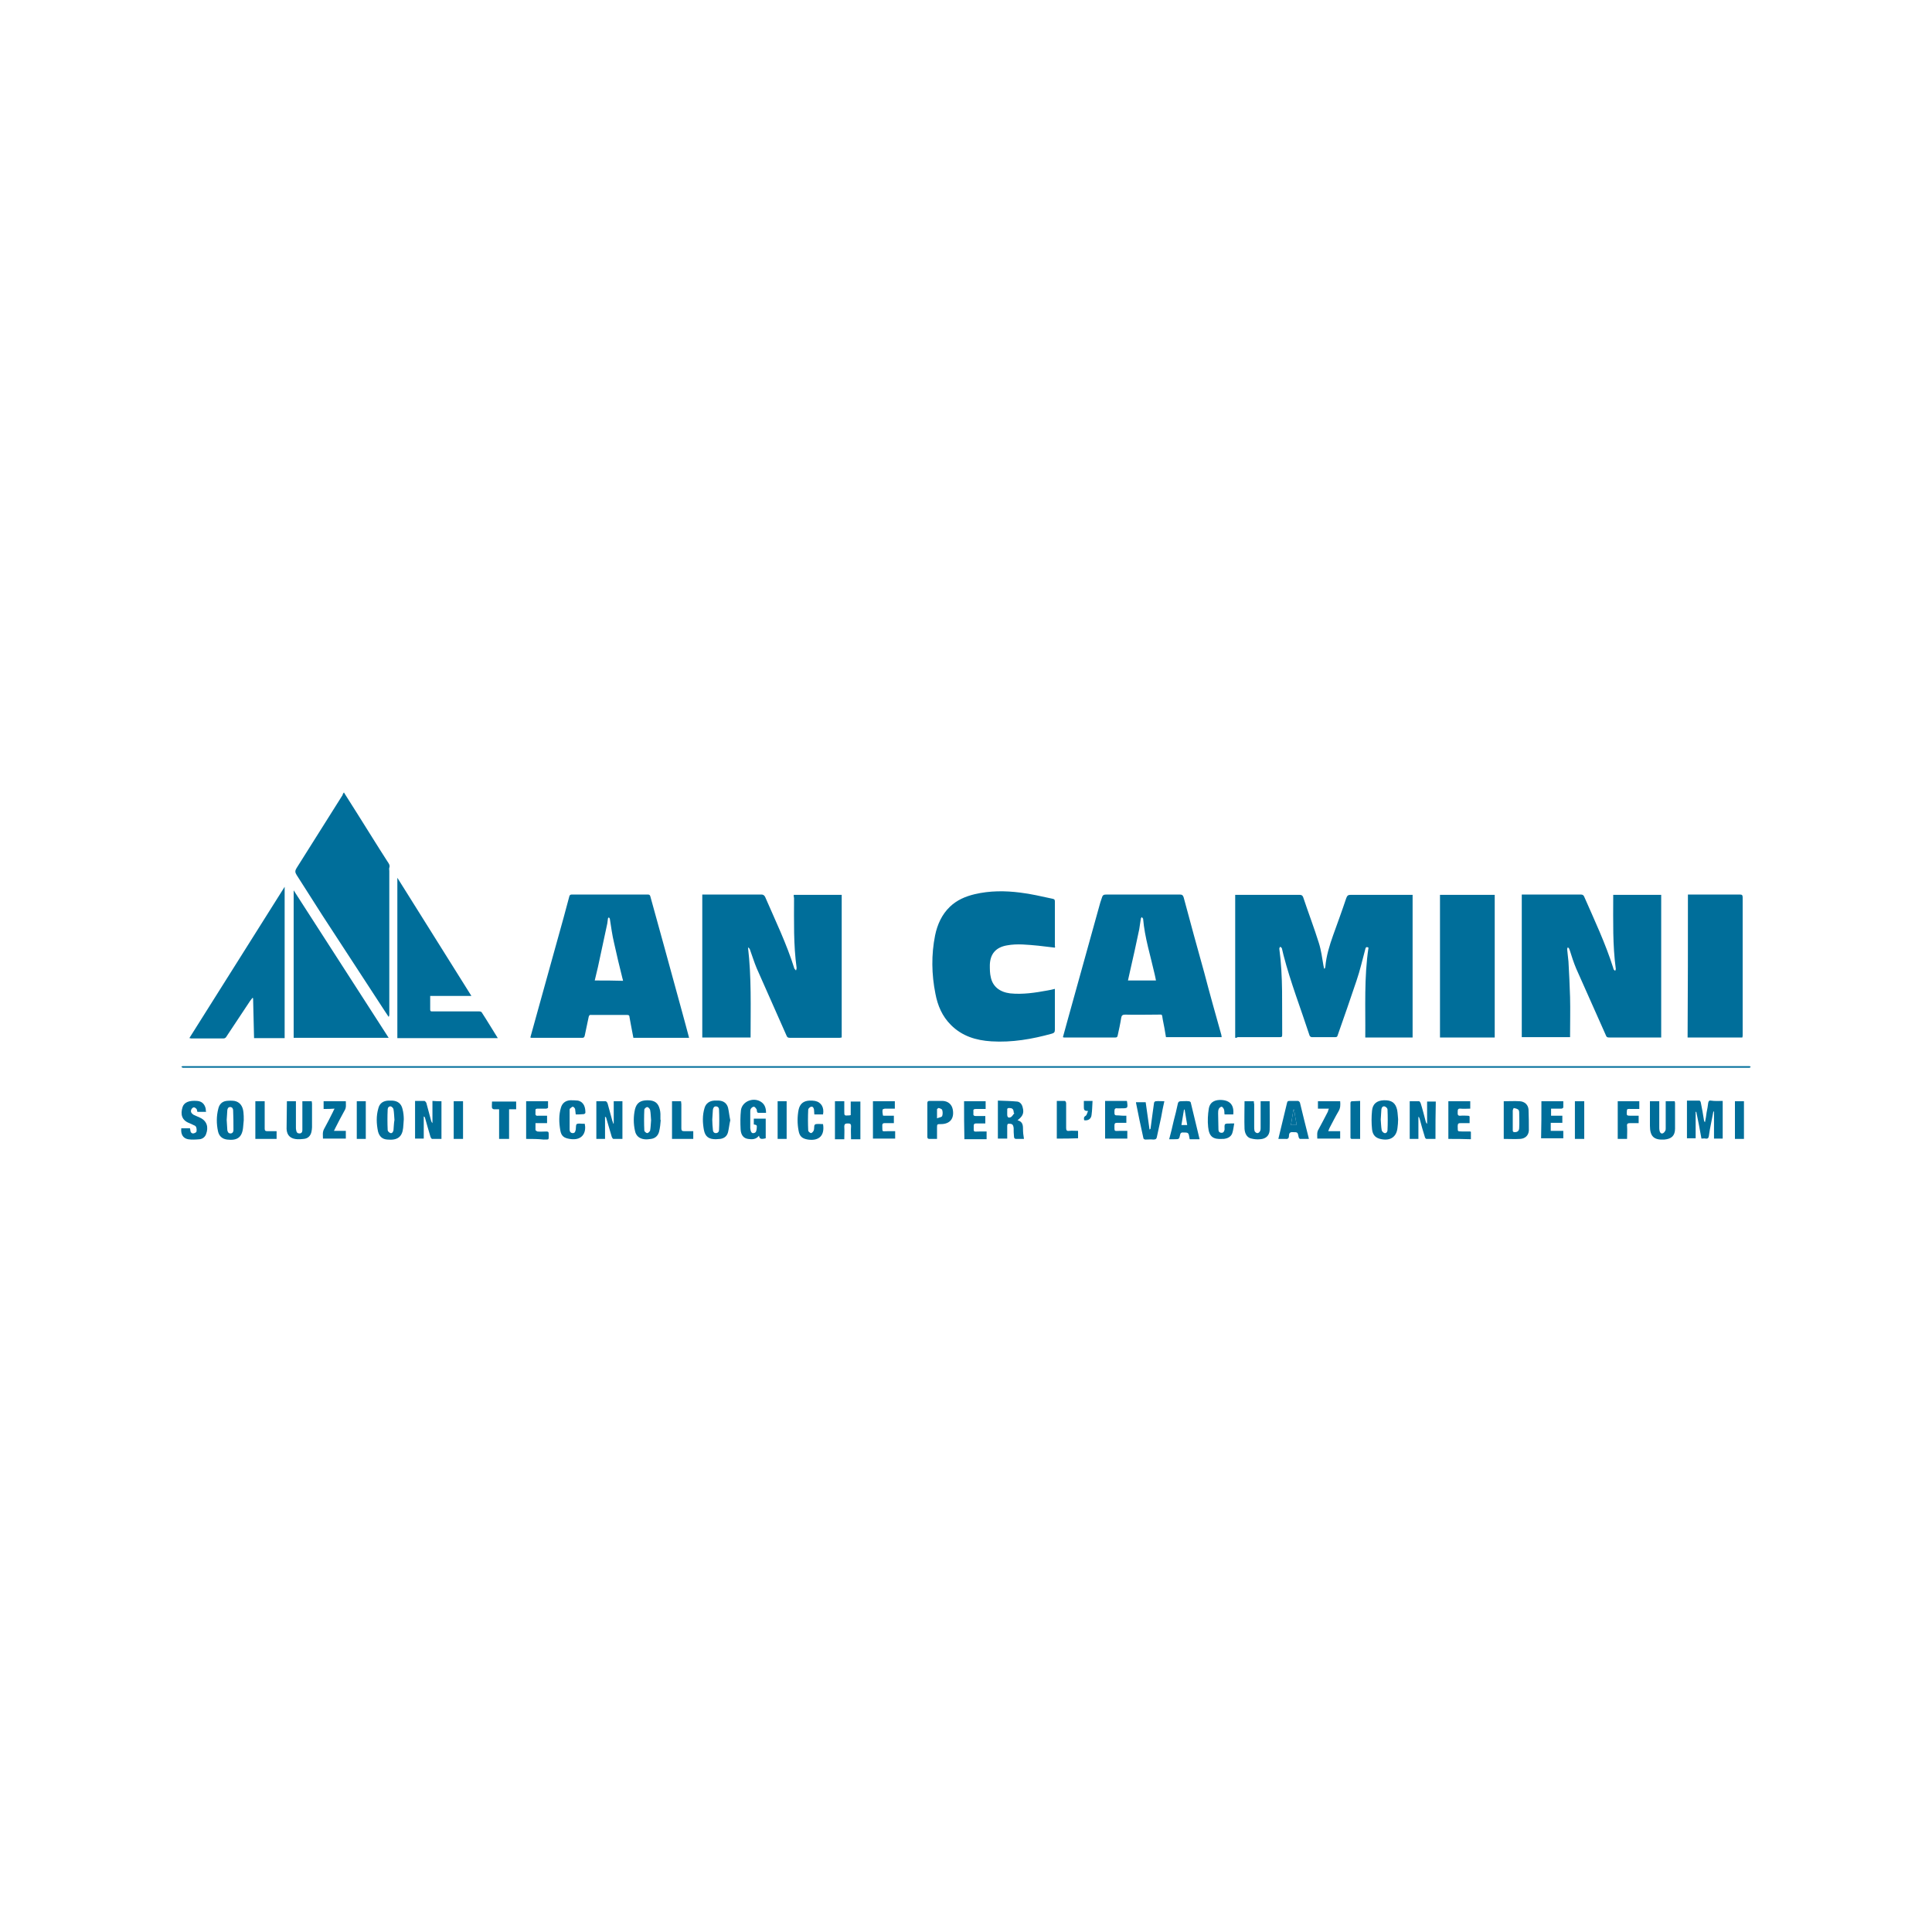 <?xml version="1.0" encoding="UTF-8"?> <svg xmlns="http://www.w3.org/2000/svg" xmlns:xlink="http://www.w3.org/1999/xlink" version="1.1" id="bd374790-9cc4-461d-8ec1-ee3ce15a65d1" x="0px" y="0px" viewBox="0 0 600 600" style="enable-background:new 0 0 600 600;" xml:space="preserve"> <style type="text/css"> .st0{fill:#006E9A;} </style> <g> <g> <path class="st0" d="M383.6,322.3c0-14.9,0-29.6,0-44.4c0.3,0,0.6,0,0.9,0c6.4,0,12.7,0,19.1,0c0.6,0,0.9,0.2,1.1,0.7 c1.6,4.8,3.4,9.5,4.9,14.3c0.7,2.2,1,4.6,1.4,6.9c0.1,0.3,0.1,0.6,0.2,1c0.1,0,0.2,0,0.2,0c0.1-0.2,0.2-0.4,0.2-0.6 c0.3-3.4,1.3-6.6,2.4-9.7c1.4-3.9,2.8-7.7,4.1-11.6c0.3-0.8,0.6-1,1.4-1c6.1,0,12.1,0,18.2,0c0.3,0,0.6,0,1,0 c0,14.8,0,29.5,0,44.3c-4.9,0-9.7,0-14.7,0c0.1-9.3-0.4-18.6,1-27.9c-0.7-0.4-0.9,0-1,0.5c-0.9,3.3-1.6,6.5-2.7,9.7 c-1.9,5.7-3.9,11.4-5.9,17.1c-0.1,0.4-0.3,0.5-0.8,0.5c-2.4,0-4.8,0-7.2,0c-0.2,0-0.6-0.2-0.7-0.5c-2.7-8.3-5.9-16.5-8.1-25 c-0.2-0.7-0.3-1.4-0.5-2.1c-0.1-0.2-0.3-0.3-0.5-0.5c-0.1,0.2-0.3,0.4-0.3,0.6c1.2,8.8,0.8,17.6,0.9,26.4c0,1.1,0,1.1-1.1,1.1 c-4.3,0-8.5,0-12.8,0C384.2,322.3,383.9,322.3,383.6,322.3z"></path> <path class="st0" d="M501,277.9c5,0,9.9,0,14.9,0c0,14.8,0,29.5,0,44.3c-0.3,0-0.6,0-0.9,0c-5.1,0-10.2,0-15.2,0 c-0.4,0-0.8,0-1-0.5c-3.1-7-6.2-13.9-9.3-20.9c-0.8-1.9-1.4-3.8-2-5.7c-0.1-0.2-0.1-0.3-0.2-0.5c-0.1-0.2-0.3-0.3-0.4-0.4 c-0.1,0.2-0.2,0.4-0.2,0.6c0.1,1.3,0.3,2.6,0.4,3.8c0.2,3.7,0.4,7.4,0.5,11.1c0.1,3.9,0,7.9,0,11.8c0,0.2,0,0.4,0,0.6 c-5,0-9.9,0-15,0c0-14.7,0-29.5,0-44.3c0.3,0,0.5,0,0.8,0c5.8,0,11.7,0,17.5,0c0.6,0,0.9,0.2,1.1,0.7c3.2,7.3,6.6,14.5,9,22.1 c0,0.1,0.1,0.3,0.1,0.4c0.1,0.2,0.3,0.3,0.5,0.5c0.1-0.2,0.2-0.4,0.2-0.6c-1-7.4-0.8-14.8-0.8-22.2C501,278.4,501,278.2,501,277.9 z"></path> <path class="st0" d="M246.5,277.9c5.1,0,9.9,0,14.9,0c0,14.8,0,29.5,0,44.3c-0.2,0-0.4,0.1-0.6,0.1c-5.2,0-10.3,0-15.5,0 c-0.5,0-0.8-0.1-1-0.6c-3.1-7-6.2-14-9.3-21c-0.8-1.9-1.4-3.9-2.1-5.8c-0.1-0.3-0.3-0.5-0.6-0.7c1.1,9.3,0.8,18.6,0.8,28 c-5,0-10,0-15,0c0-14.7,0-29.5,0-44.4c0.3,0,0.6,0,0.9,0c5.8,0,11.6,0,17.4,0c0.6,0,0.9,0.2,1.2,0.7c3.2,7.4,6.7,14.6,9.1,22.3 c0.1,0.2,0.4,0.4,0.5,0.6c0.1-0.3,0.2-0.5,0.2-0.8c-1-7.2-0.8-14.5-0.8-21.7C246.5,278.6,246.5,278.3,246.5,277.9z"></path> <path class="st0" d="M327.6,294.3c-1.7-0.2-3.4-0.4-5.1-0.6c-3.3-0.3-6.6-0.7-9.8-0.1c-3.4,0.6-5.2,2.6-5.3,6.1 c0,1.3,0,2.6,0.3,3.8c0.6,2.9,2.8,4.6,6,5c3.9,0.4,7.8-0.2,11.6-0.9c0.7-0.1,1.5-0.3,2.3-0.5c0,0.3,0,0.6,0,0.8c0,4,0,7.9,0,11.9 c0,0.7-0.2,1-0.9,1.2c-6.1,1.7-12.4,2.8-18.8,2.4c-4.8-0.3-9.1-1.6-12.6-5.1c-2.7-2.7-4.1-6-4.8-9.7c-1.2-6-1.3-12.1-0.1-18.1 c0.7-3.4,2.1-6.5,4.6-8.9c2.2-2.1,4.8-3.2,7.7-3.9c4.7-1.1,9.4-1.1,14.1-0.5c3.4,0.4,6.7,1.2,10,1.9c0.5,0.1,0.8,0.2,0.8,0.8 c0,4.6,0,9.3,0,13.9C327.7,293.9,327.7,294,327.6,294.3z"></path> <path class="st0" d="M106.8,246.1c1.5,2.4,2.9,4.6,4.3,6.8c3.1,4.9,6.1,9.8,9.2,14.6c0.4,0.6,0.9,1.2,0.6,2c-0.1,0.3,0,0.7,0,1 c0,14.8,0,29.7,0,44.5c0,0.2,0,0.5-0.2,0.8c-0.4-0.6-0.8-1.2-1.2-1.8c-6.4-9.9-12.9-19.7-19.3-29.6c-2.7-4.2-5.4-8.5-8.1-12.7 c-0.5-0.8-0.5-1.3,0-2.1c4.8-7.6,9.5-15.1,14.3-22.7C106.4,246.6,106.6,246.4,106.8,246.1z"></path> <path class="st0" d="M447.2,322.2c0-14.8,0-29.5,0-44.3c5.7,0,11.3,0,17,0c0,14.7,0,29.5,0,44.3 C458.5,322.2,452.9,322.2,447.2,322.2z"></path> <path class="st0" d="M524.2,277.8c0.3,0,0.5,0,0.8,0c5.1,0,10.2,0,15.3,0c0.7,0,0.9,0.2,0.9,0.9c0,14.2,0,28.4,0,42.7 c0,0.3,0,0.5-0.1,0.8c-5.7,0-11.3,0-17,0C524.2,307.4,524.2,292.7,524.2,277.8z"></path> <path class="st0" d="M133.6,309.3c0,1.5,0,2.8,0,4.2c0,0.7,0.4,0.6,0.8,0.6c3.3,0,6.6,0,9.9,0c1.5,0,3.1,0,4.6,0 c0.2,0,0.6,0.1,0.7,0.3c1.7,2.6,3.3,5.3,5,8c-10.4,0-20.8,0-31.2,0c0-16.5,0-33.1,0-49.8c7.7,12.3,15.3,24.4,23,36.7 C142.2,309.3,137.9,309.3,133.6,309.3z"></path> <path class="st0" d="M91.2,276.5c9.9,15.4,19.7,30.6,29.5,45.8c-9.9,0-19.7,0-29.5,0C91.2,307.1,91.2,292,91.2,276.5z"></path> <path class="st0" d="M58.8,322.4c9.9-15.7,19.7-31.3,29.6-47c0,15.8,0,31.4,0,47c-3.1,0-6.2,0-9.5,0c-0.1-4.2-0.2-8.3-0.3-12.4 c-0.1,0-0.1-0.1-0.2-0.1c-0.2,0.3-0.5,0.6-0.7,0.9c-2.4,3.7-4.9,7.3-7.3,11c-0.2,0.4-0.5,0.7-1,0.7c-3.4,0-6.8,0-10.2,0 C59.2,322.4,59.1,322.4,58.8,322.4z"></path> <path class="st0" d="M300.1,331.1c80.5,0,161.1,0,241.6,0c0.5,0,1.1,0,1.6,0c0.1,0,0.2,0.1,0.4,0.2c-0.1,0.1-0.2,0.3-0.4,0.3 c-0.6,0-1.2,0-1.8,0c-160.9,0-321.8,0-482.7,0c-0.7,0-1.3,0-2,0c-0.2,0-0.3-0.2-0.5-0.3c0.2-0.1,0.3-0.2,0.5-0.2 c0.6,0,1.3,0,1.9,0C139.2,331.1,219.6,331.1,300.1,331.1z"></path> <path class="st0" d="M535,341.9c0,4,0,7.8,0,11.7c-0.9,0-1.7,0-2.7,0c0-2.8,0-5.6,0-8.4c-0.1,0-0.1,0-0.2,0 c-0.2,1.2-0.5,2.4-0.7,3.6c-0.3,1.3-0.5,2.7-0.7,4c-0.1,0.6-0.3,0.9-1,0.8c-0.4-0.1-0.8,0-1.3,0c-0.5-2.8-1-5.5-1.6-8.3 c-0.1,0-0.1,0-0.2,0c0,2.7,0,5.4,0,8.2c-1,0-1.8,0-2.7,0c0-3.9,0-7.7,0-11.7c1.3,0,2.6,0,3.9,0c0.1,0,0.4,0.4,0.4,0.6 c0.4,1.9,0.7,3.7,1,5.6c0,0.2,0.1,0.3,0.3,0.5c0.2-1,0.4-2,0.5-3c0.2-1,0.4-2,0.5-3c0.1-0.5,0.3-0.8,0.8-0.7 C532.6,342,533.8,341.9,535,341.9z"></path> <path class="st0" d="M137.1,342c0,3.9,0,7.7,0,11.7c-1,0-1.9,0-2.9,0c-0.2,0-0.4-0.4-0.5-0.6c-0.6-1.9-1.1-3.9-1.7-5.9 c0-0.2-0.1-0.3-0.4-0.5c0,2.3,0,4.6,0,6.9c-1,0-1.8,0-2.7,0c0-3.9,0-7.8,0-11.7c1,0,1.9,0,2.9,0c0.2,0,0.5,0.4,0.6,0.6 c0.5,1.8,1,3.7,1.5,5.6c0.1,0.3,0.2,0.5,0.4,0.7c0-2.3,0-4.6,0-6.9C135.3,342,136.1,342,137.1,342z"></path> <path class="st0" d="M190.6,348.9c0-2.3,0-4.5,0-6.9c0.9,0,1.7,0,2.7,0c0,3.9,0,7.7,0,11.7c-0.9,0-1.9,0-2.8,0 c-0.2,0-0.4-0.4-0.5-0.6c-0.6-1.9-1.1-3.9-1.7-5.8c0-0.2-0.1-0.3-0.4-0.5c0,2.3,0,4.6,0,6.9c-1,0-1.8,0-2.7,0c0-3.9,0-7.8,0-11.7 c1,0,1.9,0,2.9,0c0.2,0,0.5,0.4,0.6,0.7c0.5,1.8,1,3.7,1.5,5.5c0.1,0.2,0.2,0.4,0.2,0.7C190.4,348.9,190.5,348.9,190.6,348.9z"></path> <path class="st0" d="M445.8,353.7c-1,0-1.9,0-2.8,0c-0.2,0-0.5-0.4-0.5-0.6c-0.6-1.9-1.1-3.7-1.6-5.6c-0.1-0.2-0.1-0.5-0.4-0.7 c0,2.3,0,4.6,0,6.9c-1,0-1.8,0-2.7,0c0-3.9,0-7.8,0-11.7c1,0,2,0,2.9,0c0.2,0,0.4,0.4,0.5,0.6c0.6,1.9,1.1,3.9,1.6,5.8 c0.1,0.2,0.1,0.4,0.4,0.6c0-2.3,0-4.5,0-6.9c1,0,1.8,0,2.7,0C445.8,345.9,445.8,349.7,445.8,353.7z"></path> <path class="st0" d="M259.3,342c0.2,0,0.4,0,0.6,0c0.7,0,1.4,0,2.3,0c0,1.1,0,2.1,0,3.1c0,1.4,0,1.4,1.4,1.3c0.2,0,0.3,0,0.6-0.1 c0-1.4,0-2.8,0-4.2c1,0,2,0,3,0c0,3.9,0,7.8,0,11.7c-1,0-1.9,0-2.9,0c0-1.3-0.1-2.7,0-4c0-0.8-0.3-0.9-1-0.9c-0.7,0-1.1,0.1-1.1,1 c0.1,1.3,0,2.6,0,3.9c-1,0-1.9,0-2.9,0C259.3,349.8,259.3,345.9,259.3,342z"></path> <path class="st0" d="M394.3,342c0,3.1,0.1,6,0,9c-0.1,1.7-1.2,2.7-3,2.8c-0.9,0.1-1.8,0-2.6-0.2c-1.3-0.2-2.1-1.4-2.2-3 c-0.1-2.8,0-5.7,0-8.6c0.9,0,1.9,0,2.9,0c0,0.3,0,0.6,0.1,0.9c0,2.3,0,4.7,0,7c0,0.4,0,0.9,0.1,1.3c0.1,0.3,0.5,0.7,0.9,0.7 c0.3,0,0.7-0.3,0.8-0.6c0.2-0.3,0.2-0.7,0.2-1c0-2.4,0-4.9,0-7.3c0-0.3,0-0.6,0-1C392.4,342,393.3,342,394.3,342z"></path> <path class="st0" d="M89.1,342c1,0,1.9,0,2.8,0c0,0.4,0,0.7,0,1c0,2.4,0,4.7,0,7.1c0,0.3,0,0.7,0.1,1c0.1,0.6,0.4,0.9,1,0.9 c0.6,0,0.9-0.4,0.9-1c0-0.3,0-0.6,0-0.9c0-2.4,0-4.8,0-7.2c0-0.3,0-0.6,0-0.9c1,0,1.9,0,2.9,0c0,0.2,0.1,0.5,0.1,0.7 c0,2.5,0,4.9,0,7.4c0,0.5-0.1,1-0.2,1.5c-0.3,1.2-1.1,2-2.4,2.1c-0.6,0.1-1.3,0.1-1.9,0.1c-2.1-0.1-3.3-1.1-3.4-3.2 C89,347.8,89.1,345,89.1,342z"></path> <path class="st0" d="M517.3,342c1,0,1.9,0,2.8,0c0,0.2,0.1,0.4,0.1,0.5c0,2.7,0,5.3,0,8c0,2.2-1.1,3.2-3.3,3.4 c-3.3,0.2-4.5-1-4.5-4.3c0-2.5,0-5,0-7.6c1,0,1.9,0,2.9,0c0,0.3,0,0.6,0,0.9c0,2.4,0,4.8,0,7.2c0,0.4,0,0.7,0.1,1.1 c0.1,0.5,0.4,0.9,0.9,0.8c0.4-0.1,0.7-0.5,0.9-0.9c0.1-0.2,0.1-0.5,0.1-0.8c0-2.4,0-4.9,0-7.3C517.3,342.6,517.3,342.3,517.3,342z "></path> <path class="st0" d="M237.9,345.6c-0.8,0-1.6,0-2.4,0c-0.2,0-0.4-0.2-0.4-0.4c-0.1-0.2,0-0.6-0.2-0.8c-0.2-0.3-0.5-0.7-0.8-0.7 c-0.3,0-0.7,0.3-0.9,0.6c-0.2,0.3-0.2,0.7-0.2,1c0,1.6,0,3.3,0,4.9c0,0.1,0,0.1,0,0.2c0.1,1,0.4,1.6,1,1.5c0.9-0.1,0.9-0.8,1-1.4 c0.1-1.1,0.1-1.1-0.9-1.3c0-0.6,0-1.2,0-1.8c1.2,0,2.5,0,3.7,0c0,2.1,0,4.1,0,6.1c-1.5,0.4-1.9,0.2-2.1-0.8 c-0.9,1.2-2.2,1.2-3.4,1c-1.4-0.2-2.2-1.2-2.3-3c-0.1-2-0.1-4,0.1-5.9c0.4-2.9,4.1-4.2,6.4-2.5 C237.6,343.1,237.9,344.3,237.9,345.6z"></path> <path class="st0" d="M397,353.7c0.9-3.8,1.8-7.5,2.7-11.2c0.1-0.5,0.3-0.6,0.8-0.6c0.9,0,1.8,0,2.6,0c0.2,0,0.5,0.3,0.6,0.5 c0.9,3.7,1.8,7.4,2.8,11.3c-1,0-1.9,0-2.8,0c-0.1,0-0.4-0.4-0.4-0.6c-0.3-1.5-0.3-1.5-1.8-1.5c-0.9-0.1-1.2,0.4-1.2,1.1 c0,0.9-0.4,1.1-1.2,1C398.4,353.7,397.8,353.7,397,353.7z M402.7,349.4c-0.3-1.7-0.6-3.2-0.8-4.8c-0.1,0-0.2,0-0.2,0 c-0.3,1.6-0.5,3.2-0.8,4.8C401.5,349.4,402,349.4,402.7,349.4z"></path> <path class="st0" d="M56.3,350.4c0.9,0,1.8,0,2.7,0c0,0.2,0.1,0.3,0.1,0.5c0,0.6,0.3,1.1,0.9,1.1c0.3,0,0.9-0.3,1-0.5 c0.1-0.5,0.1-1-0.1-1.5c-0.1-0.3-0.5-0.5-0.8-0.6c-0.4-0.2-0.8-0.4-1.3-0.6c-2.4-0.9-2.8-2.8-2.1-5c0.5-1.5,2.1-2.1,4.5-1.9 c1.5,0.1,2.4,1,2.7,2.5c0,0.3,0,0.5,0.1,0.9c-0.9,0-1.8,0-2.7,0c-0.1-0.3-0.1-0.6-0.2-0.8c-0.2-0.3-0.6-0.6-0.9-0.6 c-0.3,0-0.7,0.4-0.8,0.7c-0.3,0.7,0.1,1.2,0.7,1.6c0.7,0.3,1.3,0.6,2,0.9c2.2,1,2.7,3,1.9,5.1c-0.3,0.9-1.1,1.5-2,1.6 c-1.2,0.1-2.4,0.2-3.6,0C56.8,353.5,56.1,352.2,56.3,350.4z"></path> <path class="st0" d="M478.7,342c2.3,0,4.5,0,6.8,0c0,0.7,0,1.3,0,1.9c0,0.2-0.4,0.4-0.6,0.4c-1,0-2.1,0-3.2,0c0,0.7,0,1.4,0,2.2 c1.2,0,2.3,0,3.5,0c0,0.8,0,1.5,0,2.2c-1.2,0-2.3,0-3.6,0c0,0.9,0,1.7,0,2.5c1.3,0,2.6,0,3.9,0c0,0.8,0,1.6,0,2.3 c-2.3,0-4.6,0-6.9,0C478.7,349.8,478.7,345.9,478.7,342z"></path> <path class="st0" d="M357.3,350.6c0.2-1.5,0.4-3,0.6-4.5c0.2-1.2,0.3-2.4,0.5-3.6c0-0.2,0.3-0.5,0.5-0.5c0.9-0.1,1.7,0,2.7,0 c-0.4,1.7-0.7,3.3-1,5c-0.4,2-0.9,4-1.3,6c-0.1,0.6-0.3,0.9-1.1,0.9c-0.8-0.1-1.6,0-2.5,0c-0.2,0-0.6-0.2-0.6-0.4 c-0.8-3.7-1.6-7.3-2.3-11c0,0,0-0.1,0-0.2c1,0,1.9,0,3,0c0.4,2.8,0.8,5.7,1.2,8.5C357.2,350.6,357.3,350.6,357.3,350.6z"></path> <path class="st0" d="M163.4,353.7c0-4,0-7.8,0-11.7c2.2,0,4.5,0,6.8,0c0,0.7,0,1.3,0,2c0,0.1-0.4,0.3-0.6,0.3c-0.8,0-1.7,0-2.6,0 c-0.5,0-0.8,0.1-0.7,0.7c0,0.2,0,0.4,0,0.7c-0.1,0.6,0.2,0.9,0.8,0.8c0.9,0,1.8,0,2.8,0c0,0.7,0,1.4,0,2.3c-1.2,0-2.3,0-3.6,0 c0,0.8,0,1.4,0,2.1c0,0.2,0.4,0.4,0.6,0.5c0.9,0.1,1.9,0,2.8,0c0.5,0,0.7,0.1,0.7,0.7c0,2.2,0.2,1.7-1.6,1.8 C167,353.7,165.3,353.7,163.4,353.7z"></path> <path class="st0" d="M349.8,346.5c0,0.5,0,0.9,0,1.3c0,0.3,0,0.5,0,0.9c-1,0-1.9,0-2.8,0c-0.6,0-0.9,0.1-0.9,0.8 c0,2.1-0.1,1.7,1.7,1.7c0.7,0,1.5,0,2.3,0c0,0.8,0,1.6,0,2.4c-2.3,0-4.6,0-6.9,0c0-3.9,0-7.7,0-11.7c2.2,0,4.5,0,6.7,0 c0,0,0.1,0.1,0.1,0.1c0.3,2.2,0.3,2.2-1.9,2.2c-0.4,0-0.7,0-1.1,0c-0.7-0.1-0.9,0.2-0.9,0.9c0,1.3,0,1.3,1.3,1.3 C348.1,346.5,348.9,346.5,349.8,346.5z"></path> <path class="st0" d="M299.4,342c2.3,0,4.5,0,6.7,0c0,0.8,0,1.5,0,2.4c-1,0-2,0-3,0c-0.7,0-0.9,0.2-0.8,0.8c0,0.2,0,0.4,0,0.6 c-0.1,0.6,0.2,0.8,0.8,0.8c1,0,1.9,0,2.9,0c0,0.8,0,1.5,0,2.3c-1,0-2,0-2.9,0c-0.5,0-0.7,0.2-0.7,0.7c0,2.2-0.2,1.8,1.7,1.8 c0.7,0,1.5,0,2.3,0c0,0.8,0,1.6,0,2.4c-2.3,0-4.6,0-6.9,0C299.4,349.8,299.4,345.9,299.4,342z"></path> <path class="st0" d="M449.8,353.7c0-3.9,0-7.7,0-11.7c2.3,0,4.5,0,6.8,0c0,0.8,0,1.5,0,2.3c-1,0-2,0.1-3,0 c-0.9-0.1-0.9,0.4-0.9,1.1c0,0.6-0.1,1.2,0.9,1.1c0.7-0.1,1.5,0,2.2,0c0.4,0,0.7,0.1,0.6,0.6c0,0.5,0,1,0,1.7c-1,0-1.9,0-2.8,0 c-0.6,0-0.9,0.1-0.9,0.9c0.1,1.9-0.3,1.6,1.7,1.7c0.7,0,1.4,0,2.1,0c0.1,0,0.2,0,0.3,0.1c0,0.7,0,1.5,0,2.3 C454.4,353.7,452.1,353.7,449.8,353.7z"></path> <path class="st0" d="M277.6,346.5c0,0.8,0,1.5,0,2.3c-1,0-1.9,0-2.9,0c-0.5,0-0.7,0.2-0.7,0.7c0.1,2.2-0.3,1.8,1.7,1.8 c0.7,0,1.5,0,2.3,0c0,0.8,0,1.5,0,2.3c-2.3,0-4.6,0-6.9,0c0-3.9,0-7.7,0-11.6c2.2,0,4.5,0,6.8,0c0,0.7,0,1.4,0,2.3c-1,0-2,0-3,0 c-0.3,0-0.8,0.2-0.8,0.3c-0.1,0.6,0,1.2,0.1,1.8c0,0.1,0.4,0.1,0.6,0.1C275.7,346.5,276.6,346.5,277.6,346.5z"></path> <path class="st0" d="M383,346.1c-0.9,0-1.8,0-2.7,0c-0.1-0.5,0-1.1-0.2-1.6c-0.1-0.3-0.5-0.8-0.7-0.8c-0.3,0-0.8,0.4-0.9,0.7 c-0.2,0.4-0.2,1-0.2,1.4c0,1.7,0.1,3.3,0.1,5c0,0.6,0.3,1,1,1c0.6,0,0.8-0.5,0.9-1c0-0.1,0-0.2,0-0.2c0-0.5-0.1-1.3,0.2-1.5 c0.5-0.3,1.1-0.1,1.7-0.2c0.3,0,0.6,0,1.1,0c-0.2,1.1-0.3,2.1-0.6,3c-0.3,0.9-1.1,1.5-2.1,1.7c-0.3,0.1-0.6,0.1-0.9,0.1 c-3,0.2-4.2-0.7-4.5-3.7c-0.2-1.9-0.1-3.8,0.2-5.7c0.3-1.8,1.5-2.6,3.3-2.7c0.2,0,0.3,0,0.5,0C382,341.7,383.3,343.2,383,346.1z"></path> <path class="st0" d="M178.8,346.1c-0.1-0.6-0.1-1.2-0.2-1.7c-0.1-0.3-0.5-0.7-0.7-0.7c-0.3,0-0.6,0.4-0.9,0.6 c-0.1,0.1-0.1,0.3-0.1,0.5c0,2,0,4,0,6c0,0.6,0.3,1.1,1,1.1c0.7,0,0.8-0.6,0.9-1.1c0.1-0.6,0-1.5,0.3-1.7c0.5-0.3,1.3-0.1,1.9-0.1 c0.2,0,0.4,0,0.6,0c0.5,2.3-0.4,4.7-3.3,4.8c-0.5,0-0.9,0-1.4-0.1c-1.8-0.3-2.6-0.9-2.9-2.7c-0.4-2.3-0.5-4.7,0.2-7 c0.4-1.4,1.4-2.2,2.9-2.3c0.8,0,1.6,0,2.4,0.1c2,0.5,2.3,2.3,2.3,3.8c0,0.1-0.3,0.4-0.5,0.4C180.3,346.1,179.6,346.1,178.8,346.1z "></path> <path class="st0" d="M255.6,346.1c-0.9,0-1.7,0-2.7,0c0-0.5-0.1-1-0.1-1.5c-0.1-0.5-0.3-1-0.9-0.9c-0.4,0.1-0.9,0.6-0.9,0.9 c-0.1,2.2-0.1,4.3,0,6.5c0,0.3,0.6,0.8,0.9,0.8c0.2,0,0.7-0.5,0.8-0.8c0.2-0.5,0.1-1,0.2-1.5c0-0.2,0.3-0.5,0.5-0.5 c0.7-0.1,1.5,0,2.2,0c0.6,3.6-1.3,5.3-4.7,4.8c-1.8-0.3-2.6-1-2.9-2.8c-0.4-2.1-0.4-4.3,0-6.4c0.4-1.9,1.5-2.8,3.4-2.9 c0.6,0,1.2,0,1.7,0.1C255.1,342.3,256,344,255.6,346.1z"></path> <path class="st0" d="M412.7,344.3c-1.2,0-2.3,0-3.4,0c0-0.8,0-1.5,0-2.3c2.3,0,4.6,0,6.9,0c0.1,1.1,0.1,2.1-0.5,3.1 c-1,1.7-1.9,3.5-2.8,5.2c-0.1,0.3-0.3,0.6-0.4,1c1.3,0,2.5,0,3.7,0c0,0.8,0,1.5,0,2.3c-2.3,0-4.7,0-7.1,0c0-1-0.2-2,0.4-2.9 c1-1.8,1.9-3.6,2.9-5.5C412.4,345,412.5,344.8,412.7,344.3z"></path> <path class="st0" d="M100.5,344.4c0-0.9,0-1.6,0-2.4c2.3,0,4.5,0,6.9,0c0,1,0.2,2-0.4,2.9c-1,1.8-2,3.7-2.9,5.5 c-0.1,0.2-0.2,0.5-0.4,0.8c1.3,0,2.5,0,3.7,0c0,0.8,0,1.6,0,2.4c-2.4,0-4.7,0-7.1,0c0-1-0.2-1.9,0.3-2.9c1-1.8,1.9-3.6,2.8-5.4 c0.1-0.3,0.3-0.6,0.5-1C102.7,344.4,101.7,344.4,100.5,344.4z"></path> <path class="st0" d="M509.1,342c0,0.8,0,1.5,0,2.4c-0.7,0-1.4,0-2.1,0c-1.9,0-1.7-0.2-1.8,1.2c0,0.9,0,0.9,1.8,0.9 c0.6,0,1.2,0,1.9,0c0,0.8,0,1.5,0,2.3c-0.9,0-1.8,0-2.7,0c-0.7,0-1,0.2-0.9,0.9c0.1,1.3,0,2.6,0,4c-1,0-1.9,0-2.9,0 c0-3.9,0-7.8,0-11.7C504.6,342,506.8,342,509.1,342z"></path> <path class="st0" d="M155,353.7c0-3.1,0-6.1,0-9.2c-0.6,0-1.1,0-1.6,0c-0.2,0-0.6-0.3-0.6-0.4c-0.1-0.6,0-1.3,0-2c2.5,0,5,0,7.5,0 c0,0.8,0,1.5,0,2.4c-0.7,0-1.4,0-2.2,0c0,3.1,0,6.2,0,9.2C157,353.7,156.1,353.7,155,353.7z"></path> <path class="st0" d="M328.2,353.6c0-3.9,0-7.7,0-11.7c0.9,0,1.7,0,2.5,0c0.2,0,0.4,0.5,0.4,0.7c0,2.6,0,5.2,0,7.7 c0,0.7,0.2,1,0.9,0.9c0.9-0.1,1.9,0,2.8,0c0,0.8,0,1.5,0,2.3C332.7,353.6,330.5,353.6,328.2,353.6z"></path> <path class="st0" d="M85.9,351.3c0,0.9,0,1.6,0,2.4c-2.2,0-4.4,0-6.6,0c0-3.9,0-7.8,0-11.7c1,0,1.9,0,2.9,0c0,0.3,0,0.6,0,0.9 c0,2.5,0,5.1,0,7.6c0,0.6,0.2,0.8,0.8,0.8C83.9,351.3,84.9,351.3,85.9,351.3z"></path> <path class="st0" d="M215.3,351.3c0,0.9,0,1.6,0,2.4c-2.2,0-4.4,0-6.6,0c0-3.9,0-7.8,0-11.7c0.9,0,1.8,0,2.8,0 c0,0.3,0.1,0.6,0.1,0.9c0,2.5,0,5,0,7.5c0,0.7,0.2,0.9,0.9,0.9C213.4,351.3,214.3,351.3,215.3,351.3z"></path> <path class="st0" d="M422.4,341.9c0,4,0,7.8,0,11.8c-0.9,0-1.7,0-2.5,0c-0.6,0-0.5-0.4-0.5-0.8c0-2.6,0-5.2,0-7.7 c0-0.9,0-1.8,0-2.6c0-0.5,0.2-0.6,0.6-0.6C420.8,342,421.6,341.9,422.4,341.9z"></path> <path class="st0" d="M492,353.7c-1,0-1.9,0-2.9,0c0-3.9,0-7.8,0-11.7c1,0,1.9,0,2.9,0C492,345.9,492,349.7,492,353.7z"></path> <path class="st0" d="M143.8,353.7c-1,0-1.9,0-2.9,0c0-3.9,0-7.8,0-11.7c0.9,0,1.9,0,2.9,0C143.8,345.9,143.8,349.7,143.8,353.7z"></path> <path class="st0" d="M244.3,353.7c-1,0-1.8,0-2.8,0c0-3.9,0-7.7,0-11.7c0.9,0,1.8,0,2.8,0C244.3,345.9,244.3,349.7,244.3,353.7z"></path> <path class="st0" d="M113.6,353.7c-1,0-1.9,0-2.8,0c0-3.9,0-7.7,0-11.7c0.9,0,1.8,0,2.8,0C113.6,345.9,113.6,349.7,113.6,353.7z"></path> <path class="st0" d="M538.8,342c0.9,0,1.8,0,2.8,0c0,3.9,0,7.7,0,11.7c-0.9,0-1.8,0-2.8,0C538.8,349.8,538.8,345.9,538.8,342z"></path> <path class="st0" d="M336.7,347.9c-0.1-0.6-0.2-1,0.5-1.4c0.3-0.2,0.4-0.8,0.7-1.5c-1.3,0.1-1.3-0.5-1.3-1.3c0-0.6,0-1.2,0-1.8 c0.7,0,1.2,0,1.8,0c0.2,0,0.5,0,0.9,0c-0.1,1.5-0.1,2.9-0.3,4.3C338.9,347.5,337.9,348.1,336.7,347.9z"></path> <path class="st0" d="M379.3,321.4c-1.8-6.4-3.6-12.8-5.3-19.3c-2.2-7.8-4.3-15.6-6.4-23.4c-0.2-0.6-0.4-0.9-1.2-0.9 c-7.4,0-14.8,0-22.2,0c-1.7,0-1.7,0-2.2,1.6c-0.1,0.3-0.2,0.6-0.3,0.9c-3.4,12.2-6.8,24.5-10.2,36.7c-0.5,1.7-0.9,3.4-1.4,5.1 c0.1,0,0.2,0.1,0.3,0.1c5.3,0,10.7,0,16,0c0.5,0,0.6-0.2,0.7-0.6c0.4-1.8,0.8-3.6,1.1-5.5c0.1-0.7,0.4-1,1.2-1c3.3,0.1,6.6,0,10,0 c1.7,0,1.4-0.3,1.7,1.5c0.4,1.8,0.7,3.7,1,5.5c5.8,0,11.6,0,17.3,0C379.4,321.9,379.3,321.6,379.3,321.4z M350.3,304.5 c0.2-0.9,0.4-1.8,0.6-2.7c1-4.4,2-8.8,2.9-13.2c0.2-1.1,0.3-2.2,0.5-3.3c0-0.2,0.2-0.3,0.3-0.5c0.1,0.2,0.3,0.3,0.4,0.5 c0.5,5.9,2.3,11.5,3.6,17.3c0.1,0.6,0.3,1.2,0.4,1.9C356,304.5,353.2,304.5,350.3,304.5z"></path> <path class="st0" d="M211.9,314.5c-1.9-6.9-3.8-13.8-5.7-20.8c-1.4-5.1-2.8-10.1-4.2-15.2c-0.1-0.4-0.2-0.7-0.8-0.7 c-7.9,0-15.8,0-23.6,0c-0.5,0-0.7,0.2-0.8,0.6c-0.6,2.2-1.2,4.4-1.8,6.7c-2.8,10.2-5.7,20.4-8.5,30.6c-0.6,2.2-1.2,4.3-1.8,6.5 c0.1,0,0.2,0.1,0.3,0.1c5.3,0,10.6,0,15.9,0c0.5,0,0.6-0.3,0.7-0.7c0.4-1.9,0.8-3.8,1.2-5.7c0.1-0.4,0.2-0.8,0.8-0.7 c3.7,0,7.5,0,11.2,0c0.5,0,0.7,0.2,0.7,0.7c0.1,0.7,0.3,1.5,0.4,2.2c0.3,1.4,0.5,2.8,0.8,4.2c5.8,0,11.5,0,17.3,0 C213.3,319.6,212.6,317.1,211.9,314.5z M184.7,304.5c0.3-1.4,0.7-2.8,1-4.2c1-4.5,1.9-9,2.9-13.5c0.1-0.5,0.1-1,0.2-1.5 c0-0.2,0.2-0.3,0.3-0.4c0.1,0.2,0.3,0.3,0.3,0.5c0.4,2.5,0.7,4.9,1.3,7.4c0.8,3.7,1.7,7.4,2.6,11c0.1,0.2,0.1,0.5,0.2,0.8 C190.5,304.5,187.7,304.5,184.7,304.5z"></path> <path class="st0" d="M317.7,350.5c0-1.2-0.2-2.2-1.7-2.6c1.6-1.2,2.1-2.2,1.6-4c-0.2-0.9-0.8-1.7-1.7-1.8c-2-0.2-4-0.2-6-0.3 c0,4.1,0,7.9,0,11.8c1,0,1.9,0,2.9,0c0-0.4,0-0.6,0-0.9c0-1,0-2,0-3c0-0.6,0.2-0.8,0.8-0.7c0.8,0,1.1,0.4,1.2,1.3 c0,0.9,0,1.8,0.1,2.6c0,0.4,0.1,0.8,0.7,0.8c0.8,0,1.7,0,2.4,0C317.8,352.6,317.7,351.6,317.7,350.5z M314,346.9 c-0.8,0.4-1.2,0.1-1.2-0.8c0-0.3,0-0.6,0-0.9c0.1-0.4-0.3-1.1,0.6-1.1c0.9,0,1.3,0.3,1.4,1.1c0,0.1,0,0.2,0,0.3 c0.1,0.1,0.1,0.1,0.2,0.2C314.7,346.1,314.4,346.6,314,346.9z"></path> <path class="st0" d="M474.7,344.6c-0.1-1.5-1.2-2.5-2.7-2.6c-1.7-0.1-3.3,0-5,0c0,3.9,0,7.8,0,11.7c1.7,0,3.4,0.1,5.1,0 c1.6-0.1,2.6-1.1,2.7-2.6C474.8,348.9,474.8,346.8,474.7,344.6z M471.8,350.2c0,1-0.5,1.4-1.4,1.4c-0.4,0-0.6-0.1-0.6-0.6 c0-1.1,0-2.1,0-3.2c0,0,0,0,0,0c0-1,0-1.9,0-2.9c0-0.3,0.3-0.8,0.3-0.8c0.5,0.1,1,0.2,1.4,0.5c0.2,0.1,0.3,0.6,0.3,0.9 C471.8,347.1,471.9,348.7,471.8,350.2z"></path> <path class="st0" d="M433.9,344.7c-0.5-2.2-1.7-3.1-4.2-3c-2.1,0.1-3.4,1.1-3.6,3.2c-0.2,1.9-0.2,3.9,0,5.8c0.2,1.9,1.2,2.8,3,3.1 c2.8,0.5,4.6-0.8,4.9-3.5c0.1-0.8,0.2-1.7,0.2-2.7C434.1,346.8,434.1,345.8,433.9,344.7z M430.9,351c0,0.5-0.4,1-0.9,0.9 c-0.4-0.1-0.8-0.5-0.9-0.9c-0.2-1.1-0.2-2.2-0.3-3.3c0.1-1.1,0.1-2.1,0.2-3.2c0.1-0.6,0.4-1,1-0.9c0.4,0.1,0.9,0.6,0.9,0.9 C431,346.8,431,348.9,430.9,351z"></path> <path class="st0" d="M205.1,347.8c0-0.6,0-1.3,0-1.9c0-0.5-0.1-0.9-0.2-1.4c-0.5-2-1.6-2.8-3.8-2.8c-2.2,0-3.4,0.8-3.9,2.8 c-0.5,2.2-0.5,4.5,0,6.7c0.3,1.5,1.3,2.4,2.9,2.6c0.7,0.1,1.4,0,2.1-0.1c1.4-0.2,2.2-1.1,2.5-2.3c0.3-1.2,0.4-2.4,0.5-3.6 C205.2,347.8,205.2,347.8,205.1,347.8z M201.9,351.1c-0.1,0.3-0.6,0.8-0.9,0.8c-0.3,0-0.9-0.5-0.9-0.8c-0.1-2.2-0.1-4.4,0-6.5 c0-0.3,0.6-0.8,0.9-0.8c0.3,0,0.8,0.5,0.9,0.9c0.2,1,0.2,2.1,0.3,3.2C202.1,348.9,202.1,350,201.9,351.1z"></path> <path class="st0" d="M226.1,344c-0.4-1.4-1.4-2.1-2.8-2.2c-0.5,0-1,0-1.5,0c-1.5,0.1-2.6,0.9-3,2.3c-0.7,2.3-0.6,4.6-0.2,6.8 c0.4,2.1,1.5,2.9,3.7,2.9c0.5,0,0.9-0.1,1.4-0.1c1.3-0.2,2.1-0.9,2.4-2.1c0.3-1.2,0.4-2.5,0.7-3.7 C226.5,346.6,226.4,345.3,226.1,344z M223.3,350.9c0,0.5-0.3,1-1,1c-0.6,0-0.9-0.5-0.9-1c-0.1-1.1-0.2-2.1-0.2-3.2 c0.1-1.1,0.1-2.1,0.2-3.1c0.1-0.5,0.3-1,0.9-1c0.7,0,1,0.5,1,1C223.4,346.8,223.4,348.9,223.3,350.9z"></path> <path class="st0" d="M125,344.4c-0.4-1.7-1.5-2.5-3.2-2.6c-0.4,0-0.8,0-1.2,0c-1.6,0.1-2.7,0.8-3.1,2.4c-0.7,2.4-0.6,4.8-0.1,7.2 c0.4,1.5,1.3,2.4,2.9,2.5c3.1,0.3,4.6-0.8,4.9-3.6c0.1-0.8,0.1-1.6,0.2-2.7C125.4,346.7,125.3,345.5,125,344.4z M122.2,351 c-0.1,0.5-0.4,1-0.9,0.9c-0.4-0.1-0.9-0.6-0.9-0.9c-0.1-2.2-0.1-4.3,0-6.5c0-0.5,0.4-1,1-0.9c0.3,0.1,0.8,0.6,0.8,0.9 c0.2,1.1,0.2,2.2,0.3,3.3C122.3,348.9,122.3,350,122.2,351z"></path> <path class="st0" d="M75.6,345.4c-0.2-2-1.2-3.2-2.8-3.5c-0.8-0.1-1.6-0.1-2.5,0c-1.4,0.2-2.2,1.1-2.5,2.4c-0.6,2.3-0.6,4.7-0.1,7 c0.3,1.5,1.3,2.4,2.8,2.6c3.2,0.4,4.7-0.7,5-3.8c0.1-0.7,0.1-1.5,0.2-2.2C75.7,347,75.7,346.2,75.6,345.4z M72.5,351 c0,0.5-0.3,1-0.9,1c-0.7,0-0.9-0.5-1-1c-0.1-1.1-0.1-2.1-0.2-3.2c0.1-1,0.1-2,0.2-3.1c0.1-0.5,0.3-0.9,0.9-0.9 c0.6,0,0.9,0.5,0.9,1C72.5,346.8,72.5,348.9,72.5,351z"></path> <path class="st0" d="M369.8,342.4c0-0.2-0.4-0.4-0.6-0.4c-0.8-0.1-1.7,0-2.5,0c-0.5,0-0.8,0.2-0.9,0.7c-0.4,1.8-0.8,3.6-1.3,5.4 c-0.4,1.9-0.9,3.8-1.4,5.7c0.6,0,1.1,0,1.6,0c1.5,0,1.5,0,1.8-1.4c0.1-0.5,0.3-0.7,0.8-0.7c1.8,0,1.8,0,2.1,1.7 c0,0.1,0,0.2,0.1,0.4c1,0,2,0,3,0c0-0.1,0.1-0.1,0-0.2C371.6,349.8,370.7,346.1,369.8,342.4z M366.9,349.4 c0.3-1.6,0.5-3.2,0.8-4.8c0.1,0,0.2,0,0.2,0c0.3,1.6,0.5,3.2,0.8,4.8C368.1,349.4,367.6,349.4,366.9,349.4z"></path> <path class="st0" d="M402.7,349.4c-0.6,0-1.2,0-1.8,0c0.3-1.6,0.5-3.2,0.8-4.8c0.1,0,0.2,0,0.2,0 C402.1,346.1,402.4,347.7,402.7,349.4z"></path> <path class="st0" d="M295.9,344.6c-0.3-1.6-1.4-2.6-3.1-2.7c-1.4,0-2.7,0-4.1,0c-0.4,0-0.7,0.1-0.7,0.6c0,3.5,0,7.1,0,10.6 c0,0.4,0.2,0.6,0.6,0.6c0.7,0,1.5,0,2.4,0c0-1.2,0-2.3,0-3.4c0-1.2,0-1.2,1.2-1.2C295,349.1,296.4,347.4,295.9,344.6z M292.6,346.6c-0.2,0.4-0.9,0.4-1.6,0.7c0-1.1,0-2,0-2.8c0-0.1,0.4-0.4,0.5-0.4c0.4,0.1,1,0.3,1.1,0.6 C292.8,345.3,292.8,346,292.6,346.6z"></path> </g> </g> </svg> 